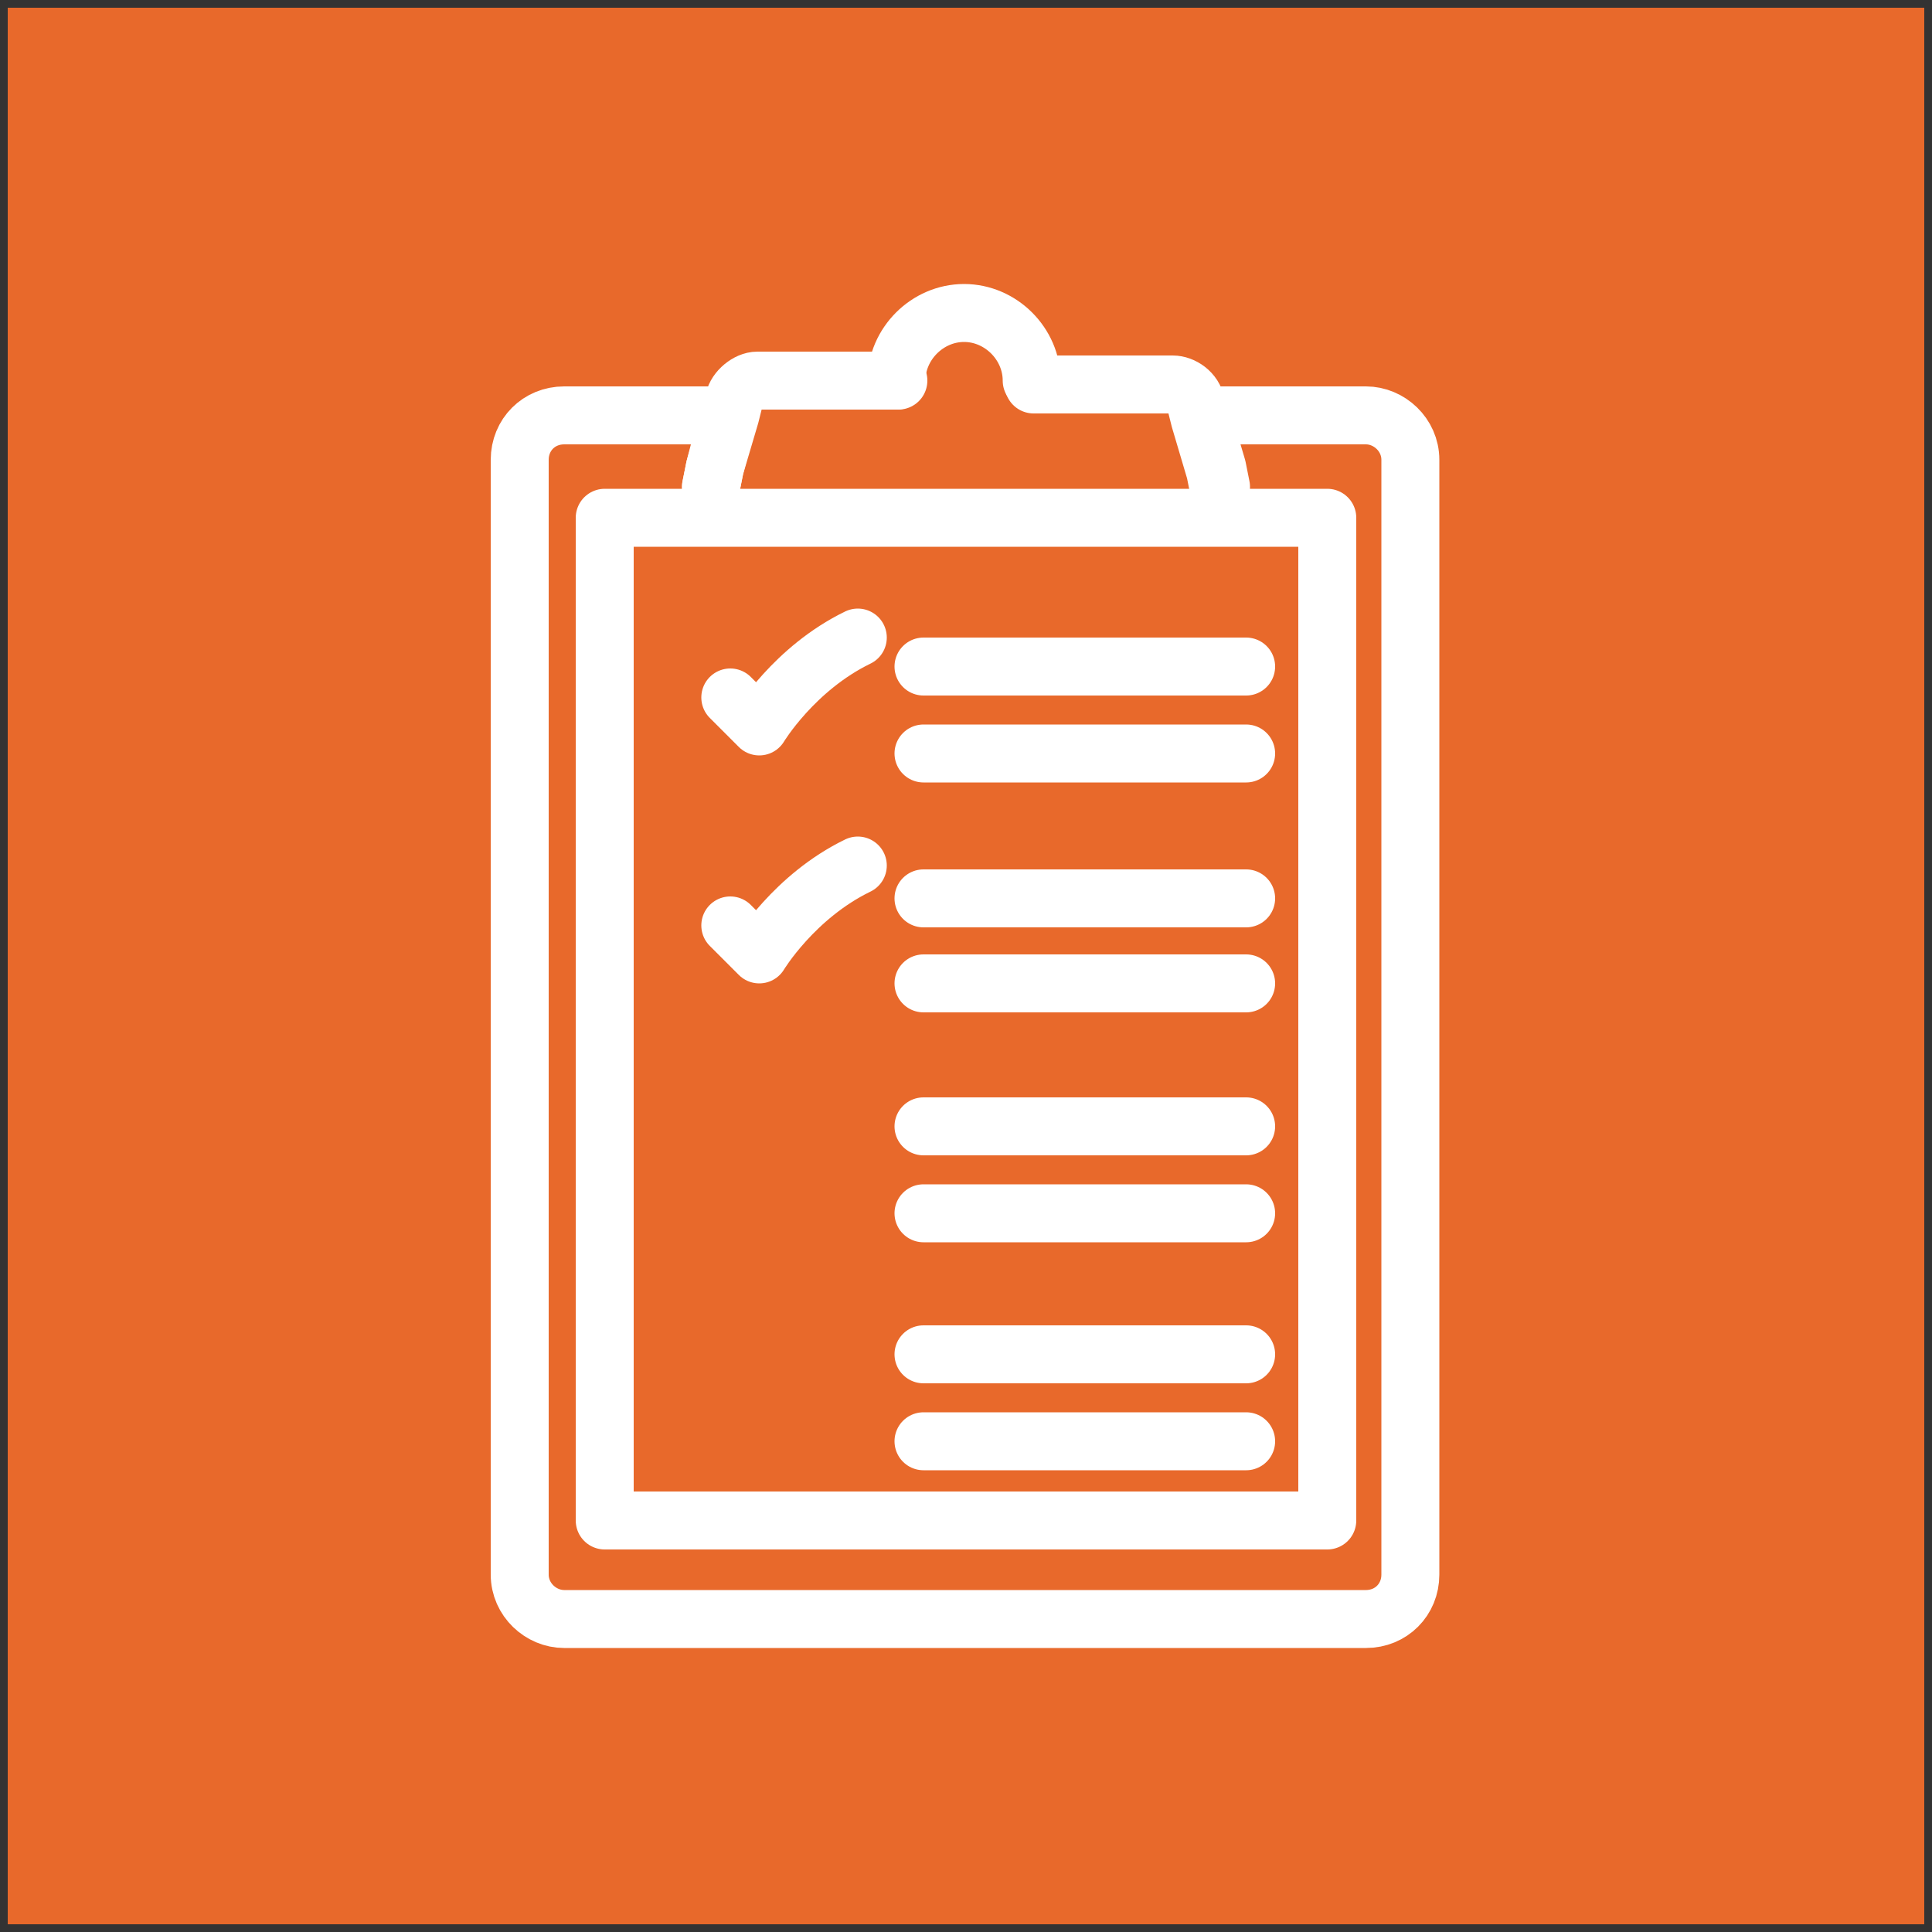 <?xml version="1.0" encoding="UTF-8"?>
<!-- Generator: Adobe Illustrator 27.7.0, SVG Export Plug-In . SVG Version: 6.00 Build 0)  -->
<svg xmlns="http://www.w3.org/2000/svg" xmlns:xlink="http://www.w3.org/1999/xlink" id="Ebene_1" x="0px" y="0px" viewBox="0 0 100 100" style="enable-background:new 0 0 100 100;" xml:space="preserve">
<rect x="0" y="0" width="100" height="100" fill="#333333" stroke="none"/>
<style type="text/css">
	.st0{fill:#E8692B;}
	.st1{fill:none;stroke:#FFFFFF;stroke-width:3;stroke-linecap:round;stroke-linejoin:round;stroke-miterlimit:10;}
</style>
<rect x="0.4" y="0.4" class="st0" width="99.2" height="99.2"></rect>
<g>
	<path class="st1" d="M63.2,25.2l-0.2-1l-0.8-2.7h8.5c1.2,0,2.3,1,2.3,2.3v57.7c0,1.3-1,2.3-2.3,2.3H29.2c-1.2,0-2.3-1-2.3-2.3V23.8   c0-1.3,1-2.3,2.3-2.3h8.5L37,24.2l-0.2,1"></path>
	<polyline class="st1" points="63.2,26.8 68.7,26.8 68.7,78.7 31.3,78.7 31.3,26.8 64.1,26.8  "></polyline>
	<path class="st1" d="M36.8,25.2l0.2-1l0.8-2.7l0.2-0.8c0.1-0.5,0.7-1,1.2-1h7.3"></path>
	<path class="st1" d="M53.5,19.9h7.2c0.5,0,1.1,0.4,1.2,1l0.2,0.8l0.8,2.7l0.2,1"></path>
	<line class="st1" x1="47.8" y1="34.5" x2="64.5" y2="34.5"></line>
	<line class="st1" x1="47.8" y1="39" x2="64.5" y2="39"></line>
	<path class="st1" d="M37.8,36.1l1.5,1.5c0,0,1.8-3,5.1-4.6"></path>
	<line class="st1" x1="47.8" y1="46.5" x2="64.5" y2="46.5"></line>
	<line class="st1" x1="47.8" y1="50.9" x2="64.5" y2="50.9"></line>
	<path class="st1" d="M37.8,47.9l1.5,1.5c0,0,1.8-3,5.1-4.6"></path>
	<line class="st1" x1="47.8" y1="58.3" x2="64.5" y2="58.3"></line>
	<line class="st1" x1="47.8" y1="62.8" x2="64.5" y2="62.8"></line>
	<line class="st1" x1="47.8" y1="70.1" x2="64.5" y2="70.1"></line>
	<line class="st1" x1="47.8" y1="74.6" x2="64.5" y2="74.6"></line>
	<path class="st1" d="M46.4,19.7c0-1.9,1.6-3.5,3.5-3.5c1.9,0,3.5,1.6,3.5,3.5"></path>
</g>
</svg>
